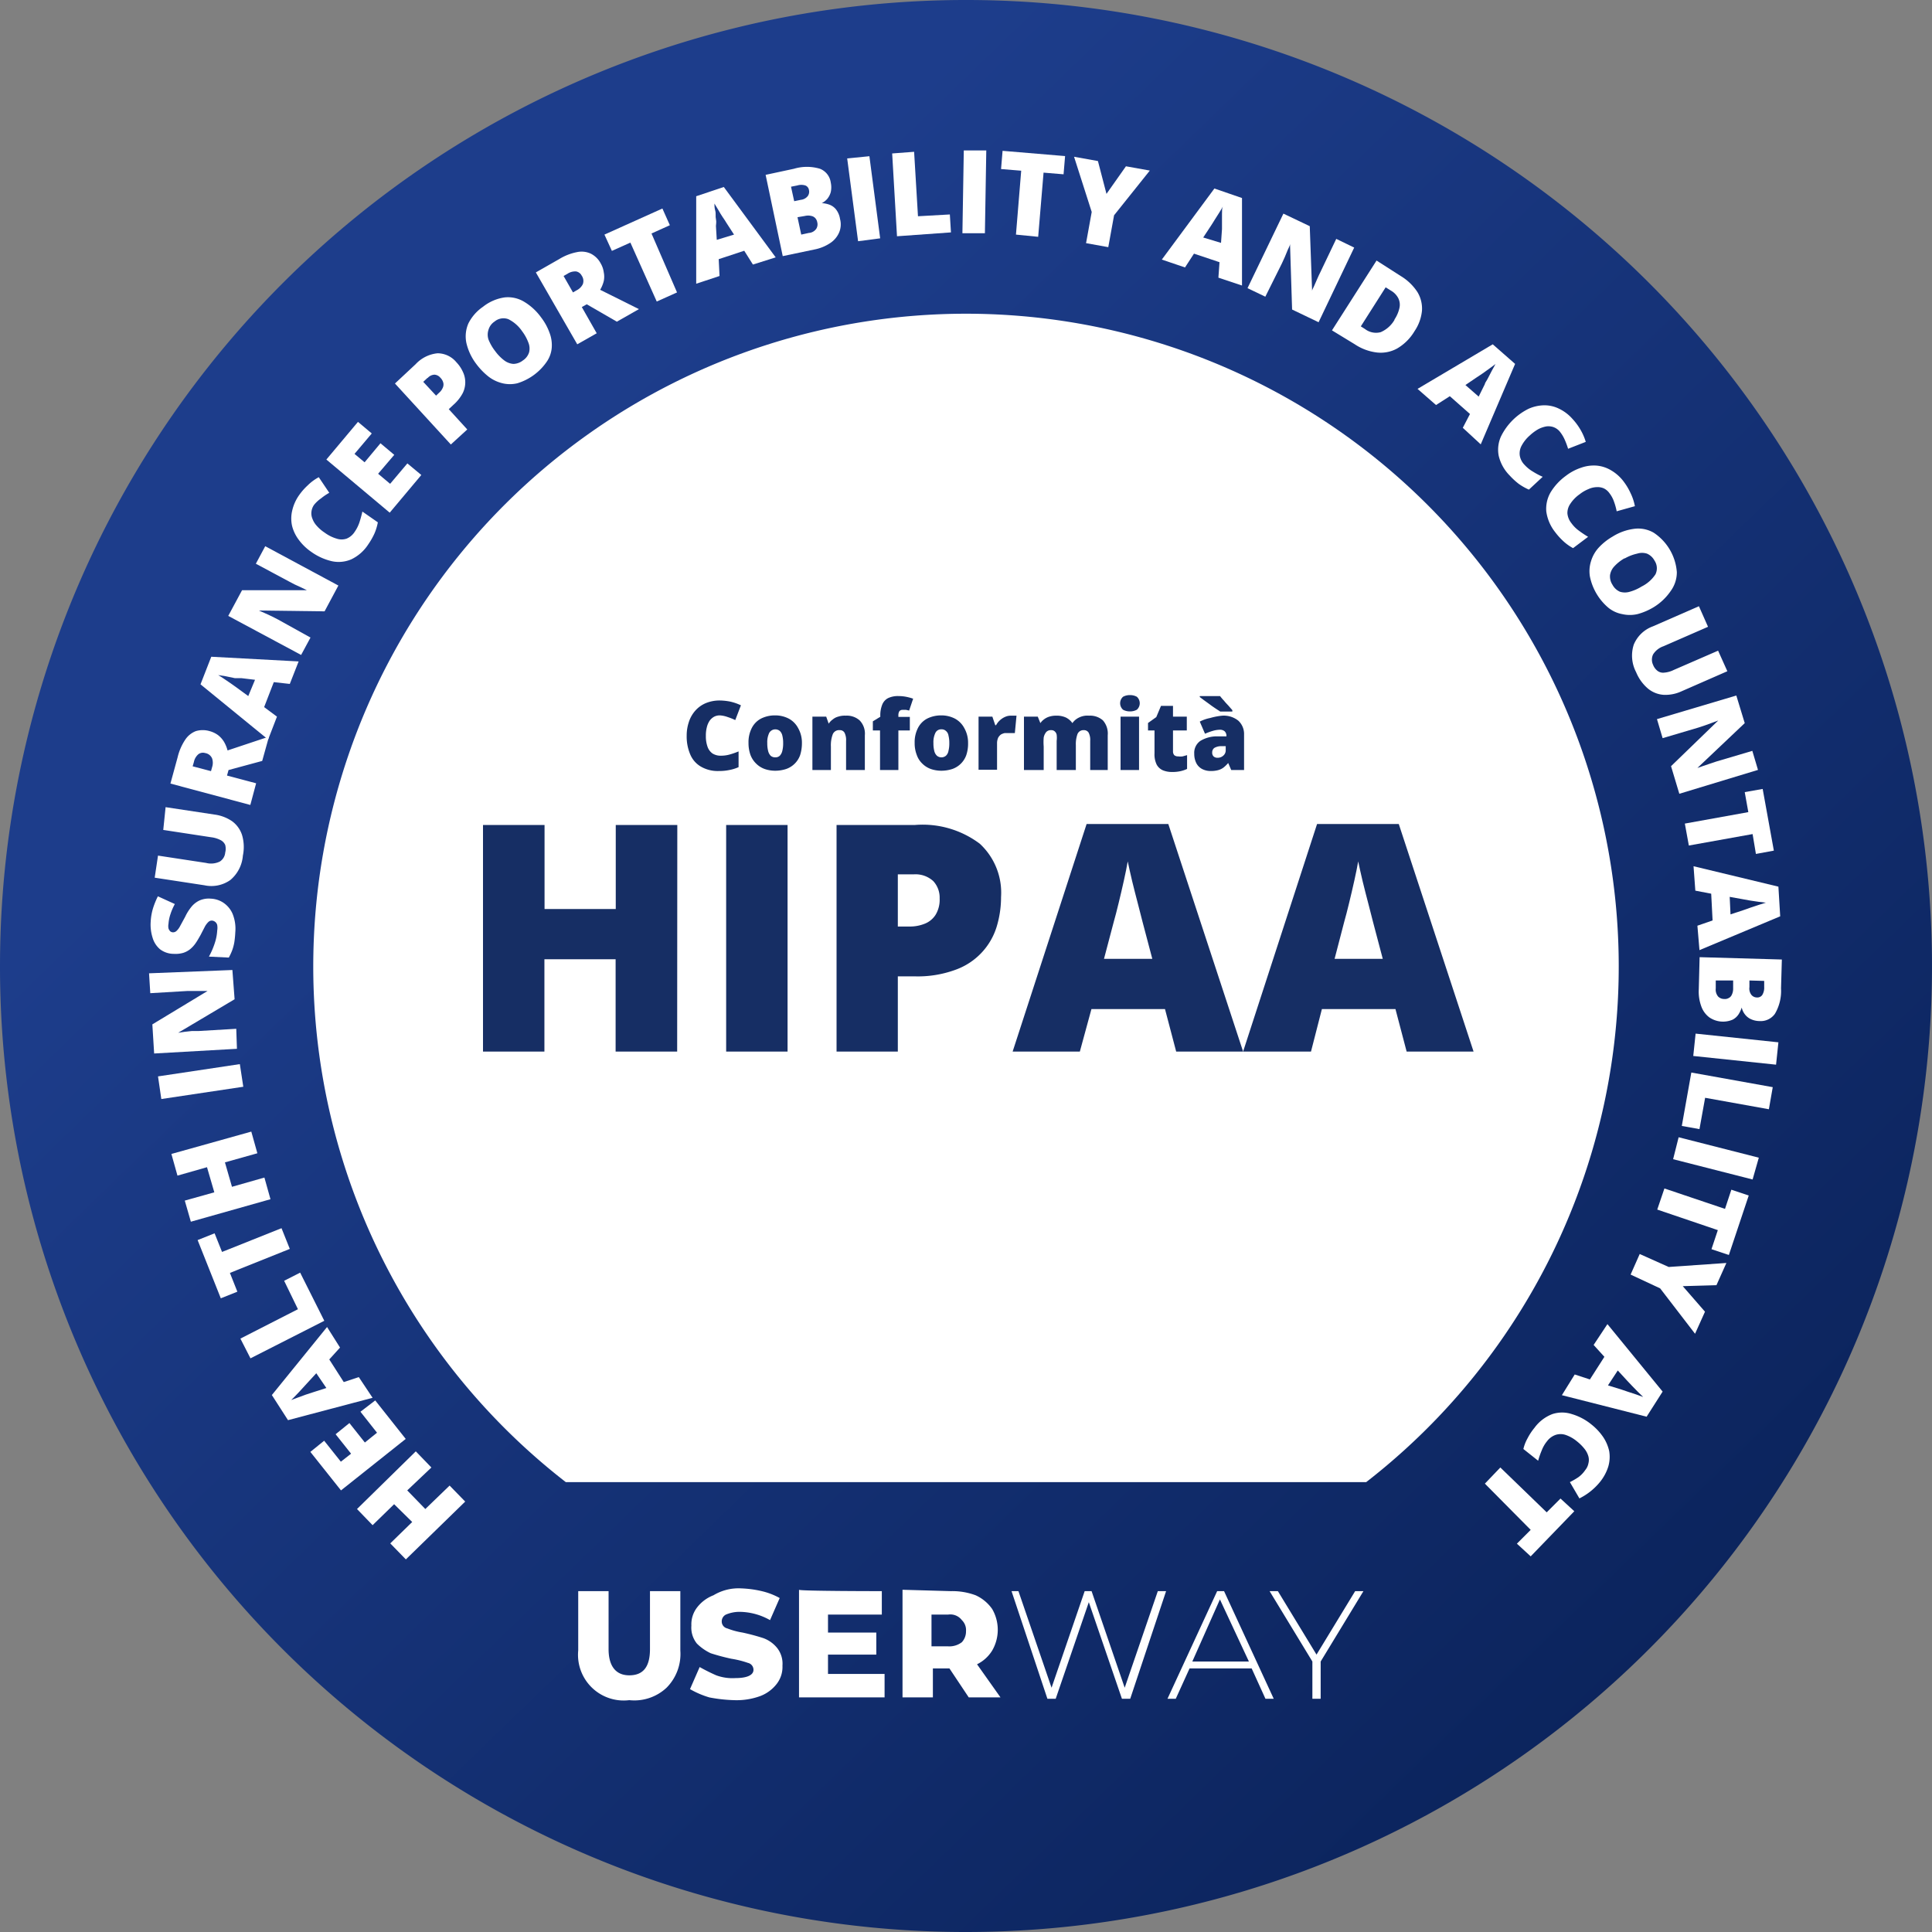<svg id="Livello_1" data-name="Livello 1" xmlns="http://www.w3.org/2000/svg" xmlns:xlink="http://www.w3.org/1999/xlink" viewBox="0 0 140 140"><rect x="0" y="0" width="140" height="140" fill="#808080" stroke="none"/><defs><style>.cls-1,.cls-3{fill:#fff;}.cls-2,.cls-3{fill-rule:evenodd;}.cls-2{fill:url(#Sfumatura_senza_nome);}.cls-4{isolation:isolate;}.cls-5{fill:#162e64;}</style><linearGradient id="Sfumatura_senza_nome" x1="-5295.63" y1="20.36" x2="-5294.99" y2="21.02" gradientTransform="translate(741426 -2814) scale(140)" gradientUnits="userSpaceOnUse"><stop offset="0" stop-color="#1d3d8b"/><stop offset="1" stop-color="#0a2259"/></linearGradient></defs><circle class="cls-1" cx="70" cy="70" r="59.51"/><path id="background" class="cls-2" d="M0,70a70,70,0,1,1,70,70A69.95,69.95,0,0,1,0,70Zm41,37.4H99a47.3,47.3,0,1,0-58,0Z"/><path id="USERWAY" class="cls-3" d="M53.7,115.1a7.72,7.72,0,0,1,1.5.2,5,5,0,0,1,1.3.5l-.7,1.6a4.56,4.56,0,0,0-2.2-.6,2.51,2.51,0,0,0-1,.2.55.55,0,0,0-.3.5.51.51,0,0,0,.4.5,5.31,5.31,0,0,0,1.1.3,15.46,15.46,0,0,1,1.5.4,2.29,2.29,0,0,1,1,.7,1.84,1.84,0,0,1,.4,1.3,2,2,0,0,1-.4,1.3,2.73,2.73,0,0,1-1.2.9,5,5,0,0,1-1.9.3,11,11,0,0,1-1.8-.2,6.45,6.45,0,0,1-1.4-.6l.7-1.6a13.39,13.39,0,0,0,1.2.6,3.4,3.4,0,0,0,1.4.2c.8,0,1.3-.2,1.3-.6a.51.51,0,0,0-.4-.5,6.81,6.81,0,0,0-1.2-.3,15.46,15.46,0,0,1-1.5-.4,3.59,3.59,0,0,1-1-.7,1.84,1.84,0,0,1-.4-1.3,2,2,0,0,1,.4-1.3,2.73,2.73,0,0,1,1.2-.9,3.51,3.51,0,0,1,2-.5Zm-9.6.2v4.2c0,1.2.5,1.9,1.5,1.9s1.5-.6,1.5-1.9v-4.2h2.2v4.3a3.47,3.47,0,0,1-1,2.7,3.42,3.42,0,0,1-2.7.9,3.31,3.31,0,0,1-3.7-3.6v-4.3Zm19.8,0V117H60v1.3h3.5v1.6H60v1.4h4.1V123H57.9v-7.8C57.9,115.3,63.9,115.3,63.9,115.3Zm5,0a4.84,4.84,0,0,1,1.8.3,2.94,2.94,0,0,1,1.2,1,3,3,0,0,1,0,3,2.66,2.66,0,0,1-1.1,1l1.7,2.4H70.2l-1.4-2.1H67.6V123H65.4v-7.8l3.5.1Zm4.9,0,2.4,7,2.4-7h.5l2.4,7,2.4-7h.6l-2.6,7.8h-.6l-2.4-7-2.4,7h-.6l-2.6-7.8Zm14.9,0,3.6,7.8h-.6l-1-2.2H86.2l-1,2.2h-.6l3.6-7.8Zm3.9,0,2.8,4.6,2.8-4.6h.6l-3.1,5.1v2.7h-.6v-2.7L92,115.3Zm-4.2.6-2,4.5h4.1ZM68.7,117H67.5v2.3h1.2a1.49,1.49,0,0,0,1-.3,1.14,1.14,0,0,0,.3-.8,1,1,0,0,0-.3-.8A1.05,1.05,0,0,0,68.7,117Z"/><g class="cls-4"><path class="cls-5" d="M52.17,51.84a.88.88,0,0,0-.43.1,1,1,0,0,0-.32.29,1.45,1.45,0,0,0-.2.47,2.35,2.35,0,0,0-.07.62,2.23,2.23,0,0,0,.12.79,1,1,0,0,0,.36.49,1.1,1.1,0,0,0,.62.16,2.25,2.25,0,0,0,.64-.09,5.25,5.25,0,0,0,.63-.22v1.14a3,3,0,0,1-.68.21,3.51,3.51,0,0,1-.74.07,2.43,2.43,0,0,1-1.33-.33,1.84,1.84,0,0,1-.76-.89,3.3,3.3,0,0,1-.25-1.34,3.09,3.09,0,0,1,.16-1,2.29,2.29,0,0,1,.47-.82,2.1,2.1,0,0,1,.76-.54,2.61,2.61,0,0,1,1-.19,4.18,4.18,0,0,1,.76.08,3.6,3.6,0,0,1,.78.27l-.41,1.07a4.2,4.2,0,0,0-.55-.22A2,2,0,0,0,52.17,51.84Z"/><path class="cls-5" d="M58.11,53.85a2.84,2.84,0,0,1-.13.87,1.65,1.65,0,0,1-1,1,2.55,2.55,0,0,1-.81.13,2.34,2.34,0,0,1-.77-.13,1.68,1.68,0,0,1-.61-.39,1.72,1.72,0,0,1-.41-.63,2.56,2.56,0,0,1-.14-.87,2.24,2.24,0,0,1,.24-1.08,1.57,1.57,0,0,1,.67-.68,2.22,2.22,0,0,1,1-.23,2.13,2.13,0,0,1,1,.23,1.65,1.65,0,0,1,.68.68A2.13,2.13,0,0,1,58.11,53.85Zm-2.51,0a2.18,2.18,0,0,0,.06.56.77.77,0,0,0,.18.35.49.49,0,0,0,.34.12.45.45,0,0,0,.33-.12.77.77,0,0,0,.18-.35,2.18,2.18,0,0,0,.06-.56,2.15,2.15,0,0,0-.06-.55.65.65,0,0,0-.18-.33.51.51,0,0,0-.77.14A1.56,1.56,0,0,0,55.6,53.85Z"/><path class="cls-5" d="M61.29,51.86a1.39,1.39,0,0,1,1,.34,1.37,1.37,0,0,1,.38,1.08V55.8H61.31V53.69a1.17,1.17,0,0,0-.11-.59.37.37,0,0,0-.35-.19.49.49,0,0,0-.51.31,2.27,2.27,0,0,0-.13.88v1.7H58.87V51.93h1l.18.51h0a1.11,1.11,0,0,1,.3-.31,1,1,0,0,1,.39-.2A1.53,1.53,0,0,1,61.29,51.86Z"/><path class="cls-5" d="M65.93,52.93H65.1V55.8H63.77V52.93h-.52v-.66l.54-.33v-.06a2.09,2.09,0,0,1,.14-.82.92.92,0,0,1,.42-.47,1.66,1.66,0,0,1,.76-.15,2.92,2.92,0,0,1,.54.05,3.67,3.67,0,0,1,.52.14l-.29.86-.22-.05-.26,0a.28.28,0,0,0-.23.1.55.55,0,0,0-.07.3v.11h.83Z"/><path class="cls-5" d="M70.15,53.85a2.57,2.57,0,0,1-.13.87,1.65,1.65,0,0,1-1,1,2.55,2.55,0,0,1-.81.13,2.34,2.34,0,0,1-.77-.13,1.68,1.68,0,0,1-.61-.39,1.58,1.58,0,0,1-.4-.63,2.33,2.33,0,0,1-.15-.87,2.24,2.24,0,0,1,.24-1.08,1.57,1.57,0,0,1,.67-.68,2.25,2.25,0,0,1,1-.23,2.13,2.13,0,0,1,1,.23,1.65,1.65,0,0,1,.68.68A2.13,2.13,0,0,1,70.15,53.85Zm-2.51,0a2.18,2.18,0,0,0,.06.56.69.69,0,0,0,.19.35.51.51,0,0,0,.66,0,.62.62,0,0,0,.18-.35,2.18,2.18,0,0,0,.06-.56,2.15,2.15,0,0,0-.06-.55.53.53,0,0,0-.18-.33.45.45,0,0,0-.33-.12.46.46,0,0,0-.44.26A1.56,1.56,0,0,0,67.64,53.85Z"/><path class="cls-5" d="M73.25,51.86h.23l.18,0-.12,1.26-.17,0h-.29l-.27,0a1,1,0,0,0-.27.1.71.71,0,0,0-.21.24,1,1,0,0,0-.08.42v1.9H70.91V51.93h1l.21.62h.06a1.31,1.31,0,0,1,.27-.35,1.39,1.39,0,0,1,.38-.25A1,1,0,0,1,73.25,51.86Z"/><path class="cls-5" d="M78.92,51.86a1.4,1.4,0,0,1,1,.34,1.44,1.44,0,0,1,.35,1.08V55.8H79V53.69a1.14,1.14,0,0,0-.12-.61.39.39,0,0,0-.35-.17.46.46,0,0,0-.45.28,2.14,2.14,0,0,0-.12.8V55.8H76.57V53.69a1.87,1.87,0,0,0,0-.45.44.44,0,0,0-.15-.25.36.36,0,0,0-.25-.08.45.45,0,0,0-.36.14.88.88,0,0,0-.18.4,4,4,0,0,0,0,.65v1.7H74.2V51.93h1l.19.47h0a1.1,1.1,0,0,1,.26-.27,1.2,1.2,0,0,1,.39-.2,1.61,1.61,0,0,1,.51-.07,1.58,1.58,0,0,1,.7.14,1.27,1.27,0,0,1,.46.4h0a1.21,1.21,0,0,1,.47-.4A1.38,1.38,0,0,1,78.92,51.86Z"/><path class="cls-5" d="M81.88,50.37a1,1,0,0,1,.5.12.63.63,0,0,1,0,.94,1,1,0,0,1-.5.12,1,1,0,0,1-.5-.12.63.63,0,0,1,0-.94A1,1,0,0,1,81.88,50.37Zm.66,1.56V55.8H81.2V51.93Z"/><path class="cls-5" d="M85.37,54.81a1.15,1.15,0,0,0,.33,0l.32-.09v1a2.36,2.36,0,0,1-.47.16,2.65,2.65,0,0,1-.62.06,1.69,1.69,0,0,1-.66-.12.94.94,0,0,1-.45-.41,1.68,1.68,0,0,1-.16-.82V52.93h-.47v-.54l.6-.43.34-.81H85v.78H86v1H85v1.51a.41.41,0,0,0,.09.28A.4.4,0,0,0,85.37,54.81Z"/><path class="cls-5" d="M88.58,51.86a1.69,1.69,0,0,1,1.15.36,1.31,1.31,0,0,1,.42,1V55.8h-.93L89,55.29h0a2.61,2.61,0,0,1-.34.33,1.14,1.14,0,0,1-.4.19,2,2,0,0,1-.54.06,1.33,1.33,0,0,1-.6-.14,1,1,0,0,1-.42-.41,1.48,1.48,0,0,1-.16-.7,1.05,1.05,0,0,1,.44-.93,2.29,2.29,0,0,1,1.24-.33l.65,0v0a.45.45,0,0,0-.13-.37.51.51,0,0,0-.34-.11,1.92,1.92,0,0,0-.51.08,4.37,4.37,0,0,0-.57.21l-.38-.88a2.76,2.76,0,0,1,.75-.26A4.65,4.65,0,0,1,88.58,51.86Zm-.17-1.42a3.8,3.8,0,0,0,.29.34c.1.13.22.25.33.37l.27.31v.1h-.88l-.35-.23c-.13-.09-.27-.18-.41-.29l-.4-.29-.32-.24v-.07Zm.41,3.63h-.31a1,1,0,0,0-.52.13.4.4,0,0,0-.15.33.37.37,0,0,0,.11.29.41.41,0,0,0,.28.09.59.59,0,0,0,.41-.15.5.5,0,0,0,.18-.4Z"/></g><path class="cls-5" d="M49.07,76.2H44.61V69.51H39.45V76.2H35V59.78h4.46v6.09h5.16V59.78h4.46Z"/><path class="cls-5" d="M52.62,76.2V59.78h4.45V76.2Z"/><path class="cls-5" d="M66.31,59.78A6.89,6.89,0,0,1,71,61.14,4.83,4.83,0,0,1,72.54,65a7.38,7.38,0,0,1-.32,2.16,4.81,4.81,0,0,1-3,3.12,7.91,7.91,0,0,1-2.94.47H65.06V76.2H60.62V59.78Zm-.11,3.58H65.06v3.78h.87a2.87,2.87,0,0,0,1.07-.2,1.65,1.65,0,0,0,.79-.64,2.1,2.1,0,0,0,.3-1.19,1.76,1.76,0,0,0-.46-1.26A1.9,1.9,0,0,0,66.2,63.36Z"/><path class="cls-5" d="M85.23,76.2l-.81-3.08H79.09l-.84,3.08H73.38l5.36-16.49h5.92L90.08,76.2ZM83.5,69.48l-.71-2.69c-.07-.29-.18-.71-.32-1.25s-.29-1.11-.43-1.69-.24-1.06-.32-1.43c-.06.37-.16.84-.28,1.39s-.25,1.09-.38,1.63-.25,1-.35,1.35L80,69.48Z"/><path class="cls-5" d="M101.93,76.2l-.81-3.08H95.79L95,76.2H90.08l5.36-16.49h5.92l5.42,16.49Zm-1.73-6.72-.71-2.69c-.07-.29-.18-.71-.32-1.25s-.29-1.11-.43-1.69-.24-1.06-.32-1.43c-.06.37-.16.84-.28,1.39s-.25,1.09-.38,1.63-.25,1-.35,1.35l-.7,2.69Z"/><g id="HIPAA_full" data-name="HIPAA full"><path class="cls-1" d="M30.13,105.17l1.13,1.17L29.51,108l1.31,1.35,1.76-1.7,1.13,1.16L29.41,113l-1.13-1.16,1.59-1.55L28.56,109,27,110.52l-1.13-1.17Z"/><path class="cls-1" d="M27.19,101.48l2.21,2.79L24.71,108l-2.22-2.79,1-.81,1.21,1.52.74-.58-1.12-1.41,1-.81,1.12,1.41.88-.71-1.2-1.52Z"/><path class="cls-1" d="M24.64,97.65l-.78.86,1.05,1.64L26,99.79l1,1.5-6.13,1.62-1.17-1.82,4-4.93Zm-1.72,1.86-.69.75-.32.35c-.13.15-.28.3-.43.46s-.28.29-.38.38l.49-.18.57-.21.49-.16,1-.32Z"/><path class="cls-1" d="M23.5,95.71l-5.35,2.72L17.42,97l4.17-2.13-1-2.06,1.16-.59Z"/><path class="cls-1" d="M20.4,89l.6,1.5-4.34,1.74.54,1.36L16,94.08l-1.68-4.22,1.23-.49.54,1.35Z"/><path class="cls-1" d="M18.21,82l.44,1.57-2.35.66L16.81,86l2.35-.67.44,1.57-5.77,1.63L13.39,87l2.14-.6L15,84.58l-2.14.61-.44-1.57Z"/><path class="cls-1" d="M17.63,78.75l-5.94.89L11.45,78l5.93-.89Z"/><path class="cls-1" d="M16.84,70.29,17,72.41l-4.09,2.43v0l.46-.07.54-.06.51,0,2.7-.16L17.17,76l-6,.34-.13-2.11,4-2.42v0l-.45,0-.53,0-.47,0-2.7.16-.09-1.44Z"/><path class="cls-1" d="M15.27,65.12a1.78,1.78,0,0,1,.91.29,1.85,1.85,0,0,1,.67.8,2.87,2.87,0,0,1,.2,1.35,6.76,6.76,0,0,1-.07.72,3.4,3.4,0,0,1-.15.57,4.23,4.23,0,0,1-.25.54l-1.44-.07a5.53,5.53,0,0,0,.43-1,3.47,3.47,0,0,0,.17-.89,1.2,1.2,0,0,0,0-.4.42.42,0,0,0-.15-.23.43.43,0,0,0-.22-.09.36.36,0,0,0-.27.1,1.4,1.4,0,0,0-.25.33l-.32.62c-.12.21-.23.41-.35.58a2.12,2.12,0,0,1-.4.44,1.56,1.56,0,0,1-.51.27,2,2,0,0,1-.67.07,1.65,1.65,0,0,1-1-.33,1.72,1.72,0,0,1-.54-.83,3.14,3.14,0,0,1-.14-1.18,4.1,4.1,0,0,1,.18-1,6,6,0,0,1,.34-.83l1.23.56a4.25,4.25,0,0,0-.32.74,2.73,2.73,0,0,0-.14.69.88.88,0,0,0,0,.34.54.54,0,0,0,.13.21.34.34,0,0,0,.19.07.37.37,0,0,0,.26-.1,1.25,1.25,0,0,0,.26-.35l.37-.68a3.39,3.39,0,0,1,.46-.73,1.68,1.68,0,0,1,.56-.44A1.65,1.65,0,0,1,15.27,65.12Z"/><path class="cls-1" d="M12,58.49l3.57.54a2.92,2.92,0,0,1,1.25.48,2,2,0,0,1,.72,1A3.06,3.06,0,0,1,17.6,62a2.57,2.57,0,0,1-.91,1.77,2.38,2.38,0,0,1-1.88.38l-3.6-.55L11.45,62l3.48.53a1.45,1.45,0,0,0,1-.1.85.85,0,0,0,.39-.65,1.09,1.09,0,0,0,0-.55.72.72,0,0,0-.35-.36,2,2,0,0,0-.67-.2l-3.47-.53Z"/><path class="cls-1" d="M12.87,54.88a3.91,3.91,0,0,1,.54-1.26,1.63,1.63,0,0,1,.78-.64,1.76,1.76,0,0,1,1,0,1.82,1.82,0,0,1,.61.29,1.79,1.79,0,0,1,.43.48,2.53,2.53,0,0,1,.26.63l3-1L19,55.14l-2.44.66-.11.4,2.11.56-.42,1.57-5.79-1.55Zm1.18.34-.09.31,1.33.35.08-.29a1,1,0,0,0,0-.63.65.65,0,0,0-.5-.39.55.55,0,0,0-.49.08A1,1,0,0,0,14.05,55.22Z"/><path class="cls-1" d="M21,49.56l-1.16-.13-.7,1.81.93.69-.64,1.66-4.9-4,.78-2,6.33.34Zm-2.52-.3-1-.12-.47,0L16.34,49l-.53-.08c.12.07.27.16.44.28l.5.34.42.3.82.6Z"/><path class="cls-1" d="M24.52,42.43l-1,1.87-4.76-.06,0,0,.43.19.5.23.45.23L22.5,46.2l-.68,1.26-5.28-2.83,1-1.86,4.7,0v0l-.41-.2-.48-.22-.42-.22-2.39-1.28.68-1.27Z"/><path class="cls-1" d="M22.76,36.58a1.07,1.07,0,0,0-.19.49,1,1,0,0,0,.07.52,1.53,1.53,0,0,0,.32.52,2.8,2.8,0,0,0,.57.49,2.76,2.76,0,0,0,.86.43,1.13,1.13,0,0,0,.73,0,1.27,1.27,0,0,0,.58-.49,2.7,2.7,0,0,0,.35-.7c.08-.25.15-.5.21-.77l1.12.78a3.72,3.72,0,0,1-.25.82,5,5,0,0,1-.44.77,3,3,0,0,1-1.23,1.09,2.32,2.32,0,0,1-1.4.14A4.17,4.17,0,0,1,22.57,40a3.79,3.79,0,0,1-.91-.87,2.83,2.83,0,0,1-.49-1,2.45,2.45,0,0,1,0-1.11,3.13,3.13,0,0,1,.52-1.16,4.31,4.31,0,0,1,.61-.69,3.38,3.38,0,0,1,.8-.59l.76,1.13a4.07,4.07,0,0,0-.59.4A2.48,2.48,0,0,0,22.76,36.58Z"/><path class="cls-1" d="M30.53,34.42l-2.29,2.73L23.65,33.3l2.29-2.73,1,.84-1.25,1.48.73.61,1.15-1.38,1,.84L27.4,34.33l.87.73,1.25-1.48Z"/><path class="cls-1" d="M30.12,26.39a2.49,2.49,0,0,1,1.59-.79,1.78,1.78,0,0,1,1.37.66,2.42,2.42,0,0,1,.45.66,1.76,1.76,0,0,1,0,1.57,3,3,0,0,1-.68.85l-.33.31,1.34,1.47-1.19,1.09-4.05-4.42Zm.85,1-.3.28.93,1,.23-.22a.93.93,0,0,0,.24-.32.57.57,0,0,0,.06-.36.77.77,0,0,0-.22-.4.6.6,0,0,0-.43-.22A.7.7,0,0,0,31,27.38Z"/><path class="cls-1" d="M39.21,23a4.09,4.09,0,0,1,.61,1.11,2.5,2.5,0,0,1,.16,1.1,2.07,2.07,0,0,1-.36,1,4,4,0,0,1-2.12,1.56,2.29,2.29,0,0,1-1.1,0,2.68,2.68,0,0,1-1-.48,4.89,4.89,0,0,1-.89-.92,4,4,0,0,1-.71-1.5,2.34,2.34,0,0,1,.14-1.43A3.2,3.2,0,0,1,35,22.23a3.25,3.25,0,0,1,1.58-.68,2.27,2.27,0,0,1,1.39.31A4.13,4.13,0,0,1,39.21,23Zm-3.33,2.44a3.21,3.21,0,0,0,.65.67,1.25,1.25,0,0,0,.67.26,1.15,1.15,0,0,0,.69-.25,1.09,1.09,0,0,0,.45-.59,1.14,1.14,0,0,0-.05-.7,3.22,3.22,0,0,0-.45-.82,2.61,2.61,0,0,0-1-.88,1,1,0,0,0-1,.17,1.06,1.06,0,0,0-.44.59,1.13,1.13,0,0,0,0,.72A3.44,3.44,0,0,0,35.88,25.44Z"/><path class="cls-1" d="M40.53,18.77a3.87,3.87,0,0,1,1.28-.5,1.58,1.58,0,0,1,1,.11,1.64,1.64,0,0,1,.72.71,1.69,1.69,0,0,1,.22.64,1.53,1.53,0,0,1,0,.64,2.4,2.4,0,0,1-.26.63l2.81,1.4-1.6.91-2.18-1.26-.36.2,1.08,1.9-1.41.8-3-5.21Zm.59,1.07-.28.16.68,1.19.26-.15a1,1,0,0,0,.45-.44.67.67,0,0,0-.08-.63.57.57,0,0,0-.4-.3A1,1,0,0,0,41.12,19.84Z"/><path class="cls-1" d="M49.06,21.19l-1.47.66-1.91-4.27-1.34.6L43.8,17,48,15.11l.54,1.21-1.33.6Z"/><path class="cls-1" d="M54.56,19.17l-.63-1-1.85.61L52.14,20l-1.69.56,0-6.34,2-.67,3.76,5.1ZM53.19,17l-.55-.85c-.06-.1-.14-.23-.26-.4s-.22-.35-.33-.54-.21-.34-.28-.46c0,.14,0,.31.06.52s0,.4.05.61,0,.37,0,.5l.06,1Z"/><path class="cls-1" d="M55.48,12.67l2.05-.44a3.28,3.28,0,0,1,1.89,0,1.25,1.25,0,0,1,.78,1,1.6,1.6,0,0,1,0,.69,1.32,1.32,0,0,1-.26.5,1.36,1.36,0,0,1-.39.3v0a2,2,0,0,1,.52.1,1.1,1.1,0,0,1,.49.33,1.47,1.47,0,0,1,.31.71,1.51,1.51,0,0,1-.07,1,1.74,1.74,0,0,1-.65.76,3.13,3.13,0,0,1-1.14.46l-2.29.48Zm2.07,1.91.48-.1a.73.73,0,0,0,.51-.28.54.54,0,0,0,.08-.43.42.42,0,0,0-.26-.33,1,1,0,0,0-.59,0l-.45.09Zm.24,1.16L58.06,17l.55-.12a.71.71,0,0,0,.54-.3.61.61,0,0,0,.07-.48.6.6,0,0,0-.13-.28.52.52,0,0,0-.29-.17,1,1,0,0,0-.48,0Z"/><path class="cls-1" d="M62.18,17.48l-.79-6L63,11.32l.78,5.95Z"/><path class="cls-1" d="M65,17.12l-.35-6L66.24,11l.28,4.67,2.31-.13.08,1.3Z"/><path class="cls-1" d="M69.74,16.9l.1-6,1.63,0-.1,6Z"/><path class="cls-1" d="M75.23,17.16,73.62,17,74,12.37l-1.46-.12.11-1.32,4.53.38-.11,1.32-1.45-.12Z"/><path class="cls-1" d="M80.18,14.05l1.41-2,1.73.31L80.73,15.6l-.42,2.31-1.61-.29.41-2.26-1.28-4,1.73.31Z"/><path class="cls-1" d="M88.29,20.12,88.37,19l-1.85-.62-.65,1-1.68-.57L88,13.66l2,.69L90,20.69Zm.19-2.52.07-1c0-.11,0-.26,0-.47s0-.41,0-.63,0-.4.06-.53c-.07.12-.15.27-.26.44l-.33.52c-.1.17-.2.32-.27.43l-.56.85Z"/><path class="cls-1" d="M95.55,23.35l-1.92-.92-.15-4.75,0,0c0,.12-.1.27-.17.44s-.13.33-.21.51-.14.32-.21.46L91.69,21.5l-1.29-.62L93,15.48l1.91.91.17,4.7h0c0-.12.11-.26.17-.42l.21-.48c.07-.17.14-.31.2-.43l1.17-2.45,1.3.63Z"/><path class="cls-1" d="M102.5,24a3.54,3.54,0,0,1-1.27,1.26,2.47,2.47,0,0,1-1.48.28,3.68,3.68,0,0,1-1.59-.6l-1.64-1,3.23-5.06L101.5,20a3.76,3.76,0,0,1,1.21,1.16,2.31,2.31,0,0,1,.33,1.37A3.19,3.19,0,0,1,102.5,24Zm-1.45-.85a2.44,2.44,0,0,0,.36-.84,1.06,1.06,0,0,0-.08-.69,1.35,1.35,0,0,0-.52-.55l-.4-.25-1.8,2.83.3.19a1.31,1.31,0,0,0,1.14.23A2.13,2.13,0,0,0,101.05,23.18Z"/><path class="cls-1" d="M106,31l.52-1-1.46-1.29-1,.64-1.34-1.17,5.45-3.23,1.62,1.42-2.49,5.83Zm1.15-2.26.45-.91c0-.09.13-.23.22-.42l.29-.56.26-.47-.42.31-.5.36-.42.28-.84.57Z"/><path class="cls-1" d="M113,31.24a1.09,1.09,0,0,0-.43-.29,1.13,1.13,0,0,0-.52-.05,2,2,0,0,0-.58.2,3.28,3.28,0,0,0-.61.45,2.63,2.63,0,0,0-.6.75,1.16,1.16,0,0,0-.13.72,1.25,1.25,0,0,0,.35.67,2.58,2.58,0,0,0,.61.49,5.16,5.16,0,0,0,.7.37l-1,.93a4.15,4.15,0,0,1-.74-.42,5.13,5.13,0,0,1-.65-.6,3,3,0,0,1-.8-1.44,2.33,2.33,0,0,1,.17-1.4,4.4,4.4,0,0,1,2-2,2.88,2.88,0,0,1,1.1-.25,2.37,2.37,0,0,1,1.09.24,3.05,3.05,0,0,1,1,.76,4.31,4.31,0,0,1,.55.74,3.93,3.93,0,0,1,.4.91l-1.28.5a5.4,5.4,0,0,0-.25-.67A2.56,2.56,0,0,0,113,31.24Z"/><path class="cls-1" d="M116.62,35.73a1.07,1.07,0,0,0-.4-.34,1.12,1.12,0,0,0-.52-.09,1.53,1.53,0,0,0-.59.14,2.61,2.61,0,0,0-.65.38,2.54,2.54,0,0,0-.67.69,1.16,1.16,0,0,0-.21.69,1.32,1.32,0,0,0,.29.71,2.39,2.39,0,0,0,.55.55,7.57,7.57,0,0,0,.66.44l-1.09.82a3.44,3.44,0,0,1-.69-.49,4.82,4.82,0,0,1-.6-.66,3.08,3.08,0,0,1-.65-1.51,2.38,2.38,0,0,1,.31-1.38,4.13,4.13,0,0,1,1.11-1.2,3.74,3.74,0,0,1,1.11-.59,2.73,2.73,0,0,1,1.12-.15,2.46,2.46,0,0,1,1.06.35,3.08,3.08,0,0,1,.93.85,4.43,4.43,0,0,1,.47.8,3.71,3.71,0,0,1,.31.94l-1.32.37a4.43,4.43,0,0,0-.19-.69A2.15,2.15,0,0,0,116.62,35.73Z"/><path class="cls-1" d="M119.83,44a4.48,4.48,0,0,1-1.17.5,2.48,2.48,0,0,1-1.11,0,2.22,2.22,0,0,1-1-.46,4,4,0,0,1-1.34-2.27,2.38,2.38,0,0,1,.08-1.1,2.54,2.54,0,0,1,.57-1,4.32,4.32,0,0,1,1-.79,3.84,3.84,0,0,1,1.56-.56,2.24,2.24,0,0,1,1.41.28,3.76,3.76,0,0,1,1.68,2.86,2.3,2.3,0,0,1-.44,1.36A4.06,4.06,0,0,1,119.83,44Zm-2.1-3.55a3.07,3.07,0,0,0-.74.58,1.18,1.18,0,0,0-.32.64,1.1,1.1,0,0,0,.18.71,1.12,1.12,0,0,0,.54.5,1.21,1.21,0,0,0,.71,0,3.29,3.29,0,0,0,.86-.38,2.56,2.56,0,0,0,1-.88,1,1,0,0,0-.07-1,1.12,1.12,0,0,0-.54-.5,1.17,1.17,0,0,0-.72,0A3.15,3.15,0,0,0,117.73,40.47Z"/><path class="cls-1" d="M125.17,48.64l-3.31,1.45a2.79,2.79,0,0,1-1.31.26,2,2,0,0,1-1.13-.45,3.11,3.11,0,0,1-.86-1.19,2.58,2.58,0,0,1-.17-2,2.37,2.37,0,0,1,1.38-1.32l3.34-1.46.66,1.49-3.23,1.41a1.44,1.44,0,0,0-.75.59.88.88,0,0,0,0,.76,1,1,0,0,0,.33.44.67.67,0,0,0,.49.12,1.86,1.86,0,0,0,.67-.19l3.22-1.4Z"/><path class="cls-1" d="M121.69,57.52l-.6-2,3.42-3.31v0l-.43.16-.52.19-.48.16-2.6.77-.41-1.38,5.75-1.71.61,2L123,55.65v0l.43-.15.5-.17.45-.15,2.6-.77.41,1.38Z"/><path class="cls-1" d="M122.38,61.27l-.29-1.59,4.6-.83-.26-1.45,1.3-.23.81,4.47-1.3.24L127,60.44Z"/><path class="cls-1" d="M123,67.08l1.1-.38L124,64.76l-1.15-.22-.13-1.77,6.15,1.48L129,66.4l-5.85,2.45Zm2.4-.82,1-.33.45-.16.6-.2.51-.16-.51-.06-.61-.09-.5-.09-1-.18Z"/><path class="cls-1" d="M129.12,69.53l-.06,2.09a3.27,3.27,0,0,1-.44,1.84,1.26,1.26,0,0,1-1.12.53,1.54,1.54,0,0,1-.67-.16,1.17,1.17,0,0,1-.42-.37,1.27,1.27,0,0,1-.2-.45h0a2.05,2.05,0,0,1-.22.48,1.14,1.14,0,0,1-.44.4,1.76,1.76,0,0,1-1.69-.17,1.72,1.72,0,0,1-.58-.8,3.08,3.08,0,0,1-.18-1.22l.06-2.34Zm-3.53,1.52-1.26,0,0,.57a.79.79,0,0,0,.17.59.61.61,0,0,0,.45.18.51.51,0,0,0,.3-.06.47.47,0,0,0,.24-.24,1,1,0,0,0,.1-.47Zm1.18,0v.48a.75.75,0,0,0,.15.57.52.52,0,0,0,.4.18.43.43,0,0,0,.38-.18,1,1,0,0,0,.14-.57l0-.45Z"/><path class="cls-1" d="M122.87,74.9l6,.63-.17,1.62-6-.63Z"/><path class="cls-1" d="M122.56,77.72l5.9,1.06-.28,1.6-4.62-.83-.41,2.27-1.28-.23Z"/><path class="cls-1" d="M121.64,82.41l5.81,1.48L127,85.47,121.24,84Z"/><path class="cls-1" d="M120.09,87.65l.52-1.53L125,87.6l.46-1.39,1.26.42-1.44,4.31-1.26-.42.46-1.38Z"/><path class="cls-1" d="M121.94,93.2l1.61,1.85-.72,1.6-2.53-3.29-2.14-1,.66-1.49,2.1.94,4.18-.29-.72,1.61Z"/><path class="cls-1" d="M114.11,99.6l1.1.36,1.05-1.64-.78-.86,1-1.51,4,4.89-1.16,1.82-6.14-1.56Zm2.41.79,1,.31.44.15.61.2.5.18-.37-.36-.43-.44-.35-.37-.69-.75Z"/><path class="cls-1" d="M114.87,106.53a1.07,1.07,0,0,0,.23-.48,1,1,0,0,0,0-.52,1.55,1.55,0,0,0-.28-.54,3.32,3.32,0,0,0-.53-.53,2.62,2.62,0,0,0-.84-.48,1.15,1.15,0,0,0-.73,0,1.33,1.33,0,0,0-.61.45,2.39,2.39,0,0,0-.39.67,6,6,0,0,0-.26.75l-1.07-.85a3,3,0,0,1,.31-.79,4.12,4.12,0,0,1,.49-.74,2.87,2.87,0,0,1,1.3-1,2.26,2.26,0,0,1,1.41,0,4.07,4.07,0,0,1,1.43.76,4.13,4.13,0,0,1,.86.93,3,3,0,0,1,.42,1,2.51,2.51,0,0,1-.07,1.12,3.37,3.37,0,0,1-.6,1.11,4.49,4.49,0,0,1-1.49,1.19l-.69-1.18a5.3,5.3,0,0,0,.62-.36A2.05,2.05,0,0,0,114.87,106.53Z"/><path class="cls-1" d="M107.6,107.51l1.12-1.17,3.36,3.25,1-1,1,.92-3.16,3.27-1-.92,1-1Z"/></g></svg>